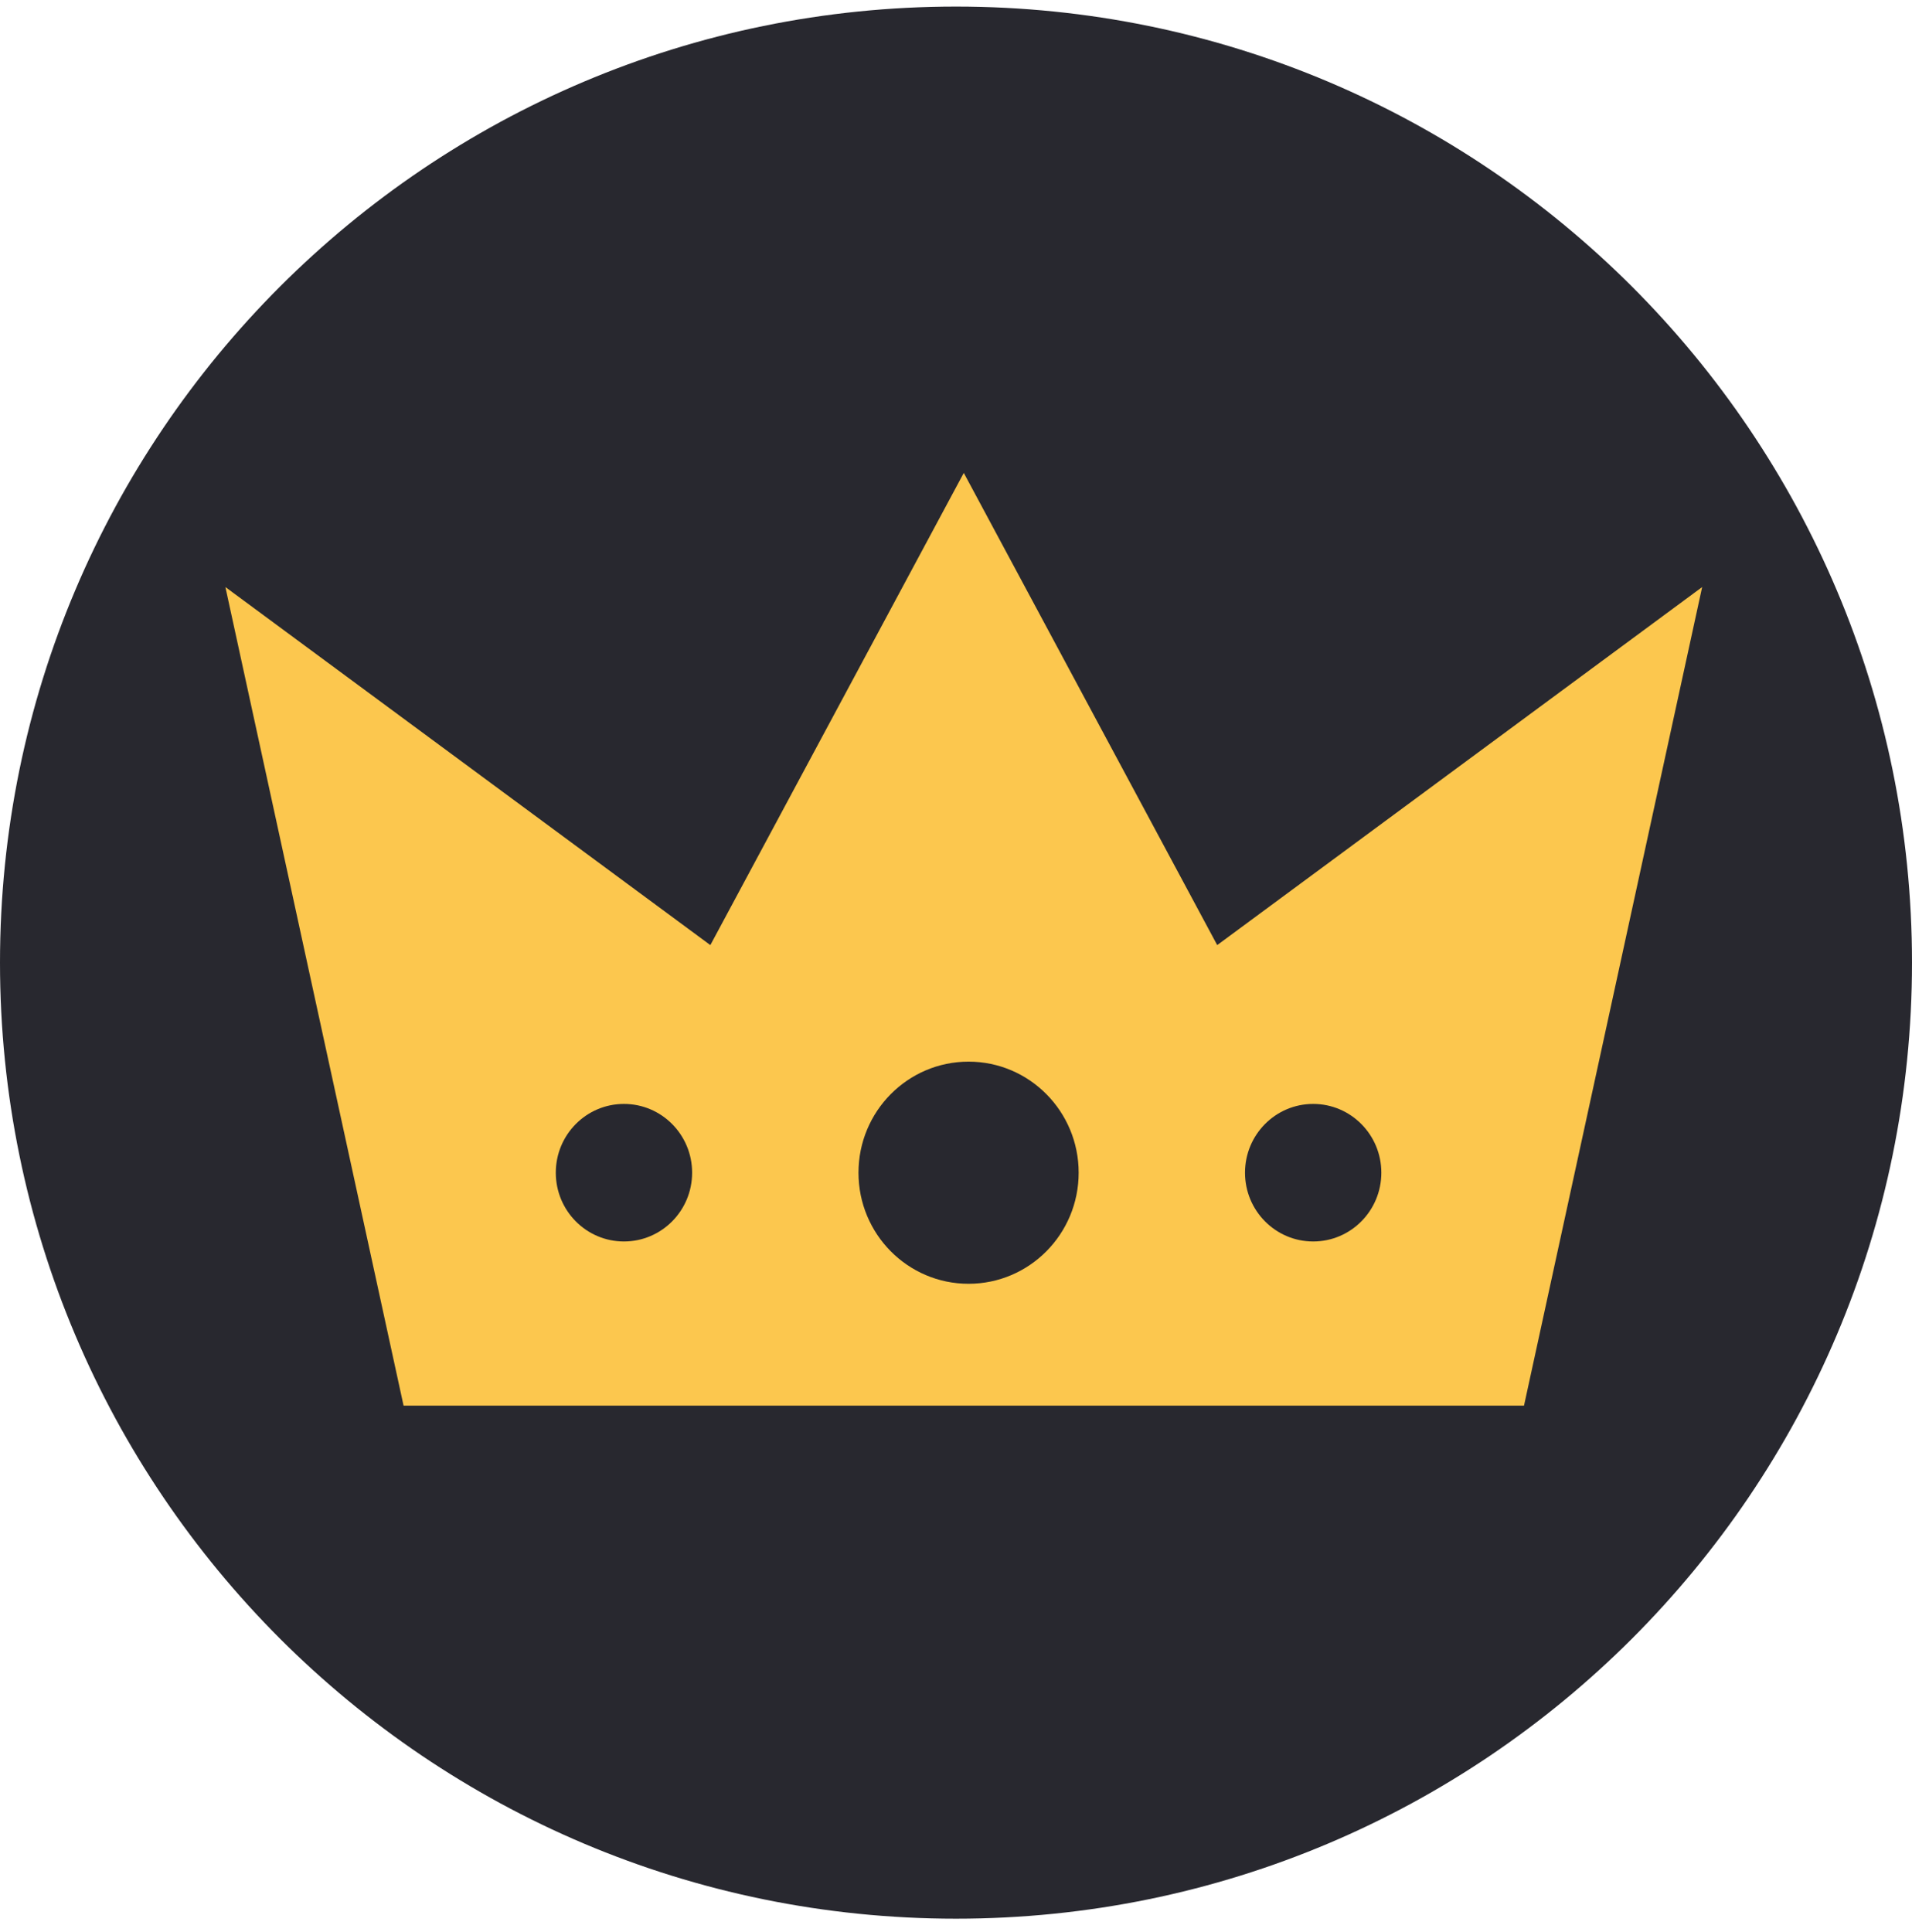 <svg width="96" height="97" fill="none" xmlns="http://www.w3.org/2000/svg"><path d="M48 96.33c26.51 0 48-21.491 48-48 0-26.51-21.49-48-48-48s-48 21.49-48 48c0 26.509 21.49 48 48 48Z" fill="#28282F"/><path d="M61.115 47.45 48.391 23.743 35.666 47.45 11.317 29.474l8.946 41.098h56.256l8.945-41.098L61.115 47.45ZM31.328 62.33c-1.89 0-3.422-1.545-3.422-3.453s1.532-3.453 3.422-3.453c1.89 0 3.423 1.545 3.423 3.453s-1.533 3.453-3.423 3.453Zm17.303 2.124c-3.053 0-5.527-2.496-5.527-5.577 0-3.08 2.474-5.576 5.527-5.576s5.528 2.497 5.528 5.576c0 3.08-2.474 5.577-5.528 5.577Zm17.303-2.124c-1.89 0-3.423-1.545-3.423-3.453s1.532-3.453 3.423-3.453c1.889 0 3.422 1.545 3.422 3.453s-1.532 3.453-3.422 3.453Z" fill="#FCC74E"/></svg>